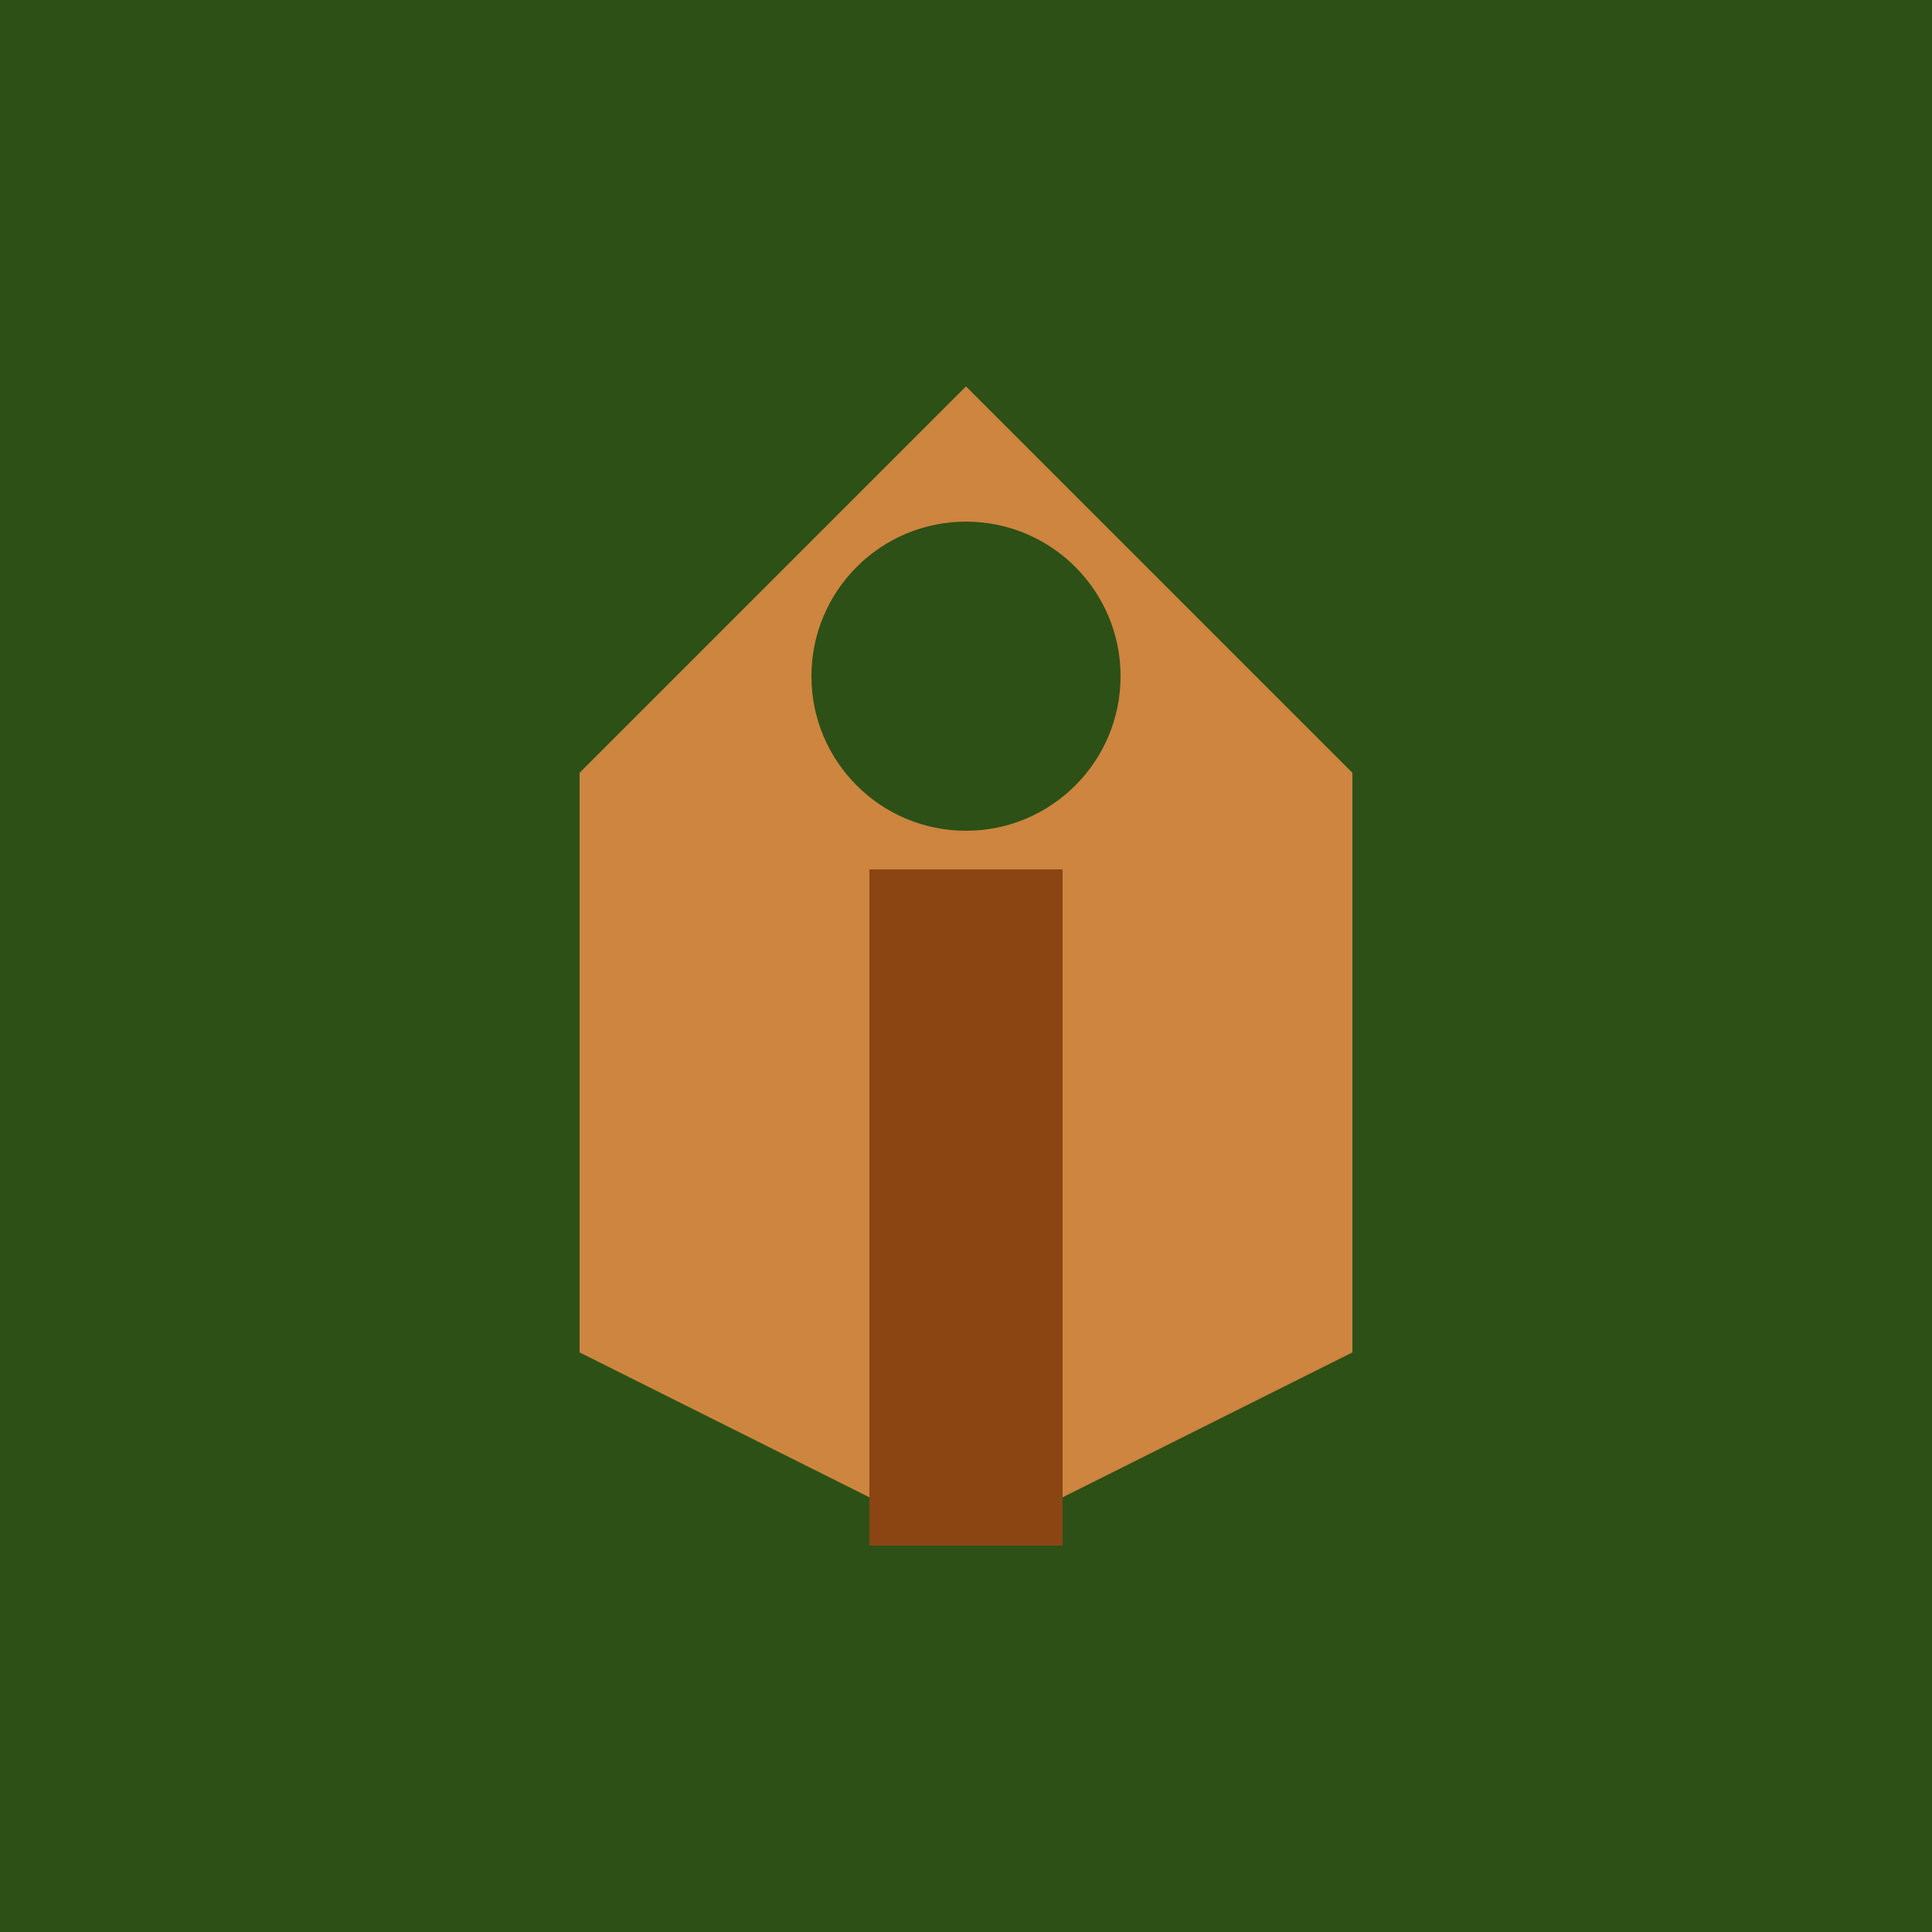 <svg xmlns="http://www.w3.org/2000/svg" viewBox="0 0 100 100">
  <rect fill="#2D5016" width="100" height="100"/>
  <path fill="#CD853F" d="M50 20 L70 40 L70 70 L50 80 L30 70 L30 40 Z"/>
  <path fill="#8B4513" d="M45 45 L55 45 L55 80 L45 80 Z"/>
  <circle fill="#2D5016" cx="50" cy="35" r="8"/>
</svg>

